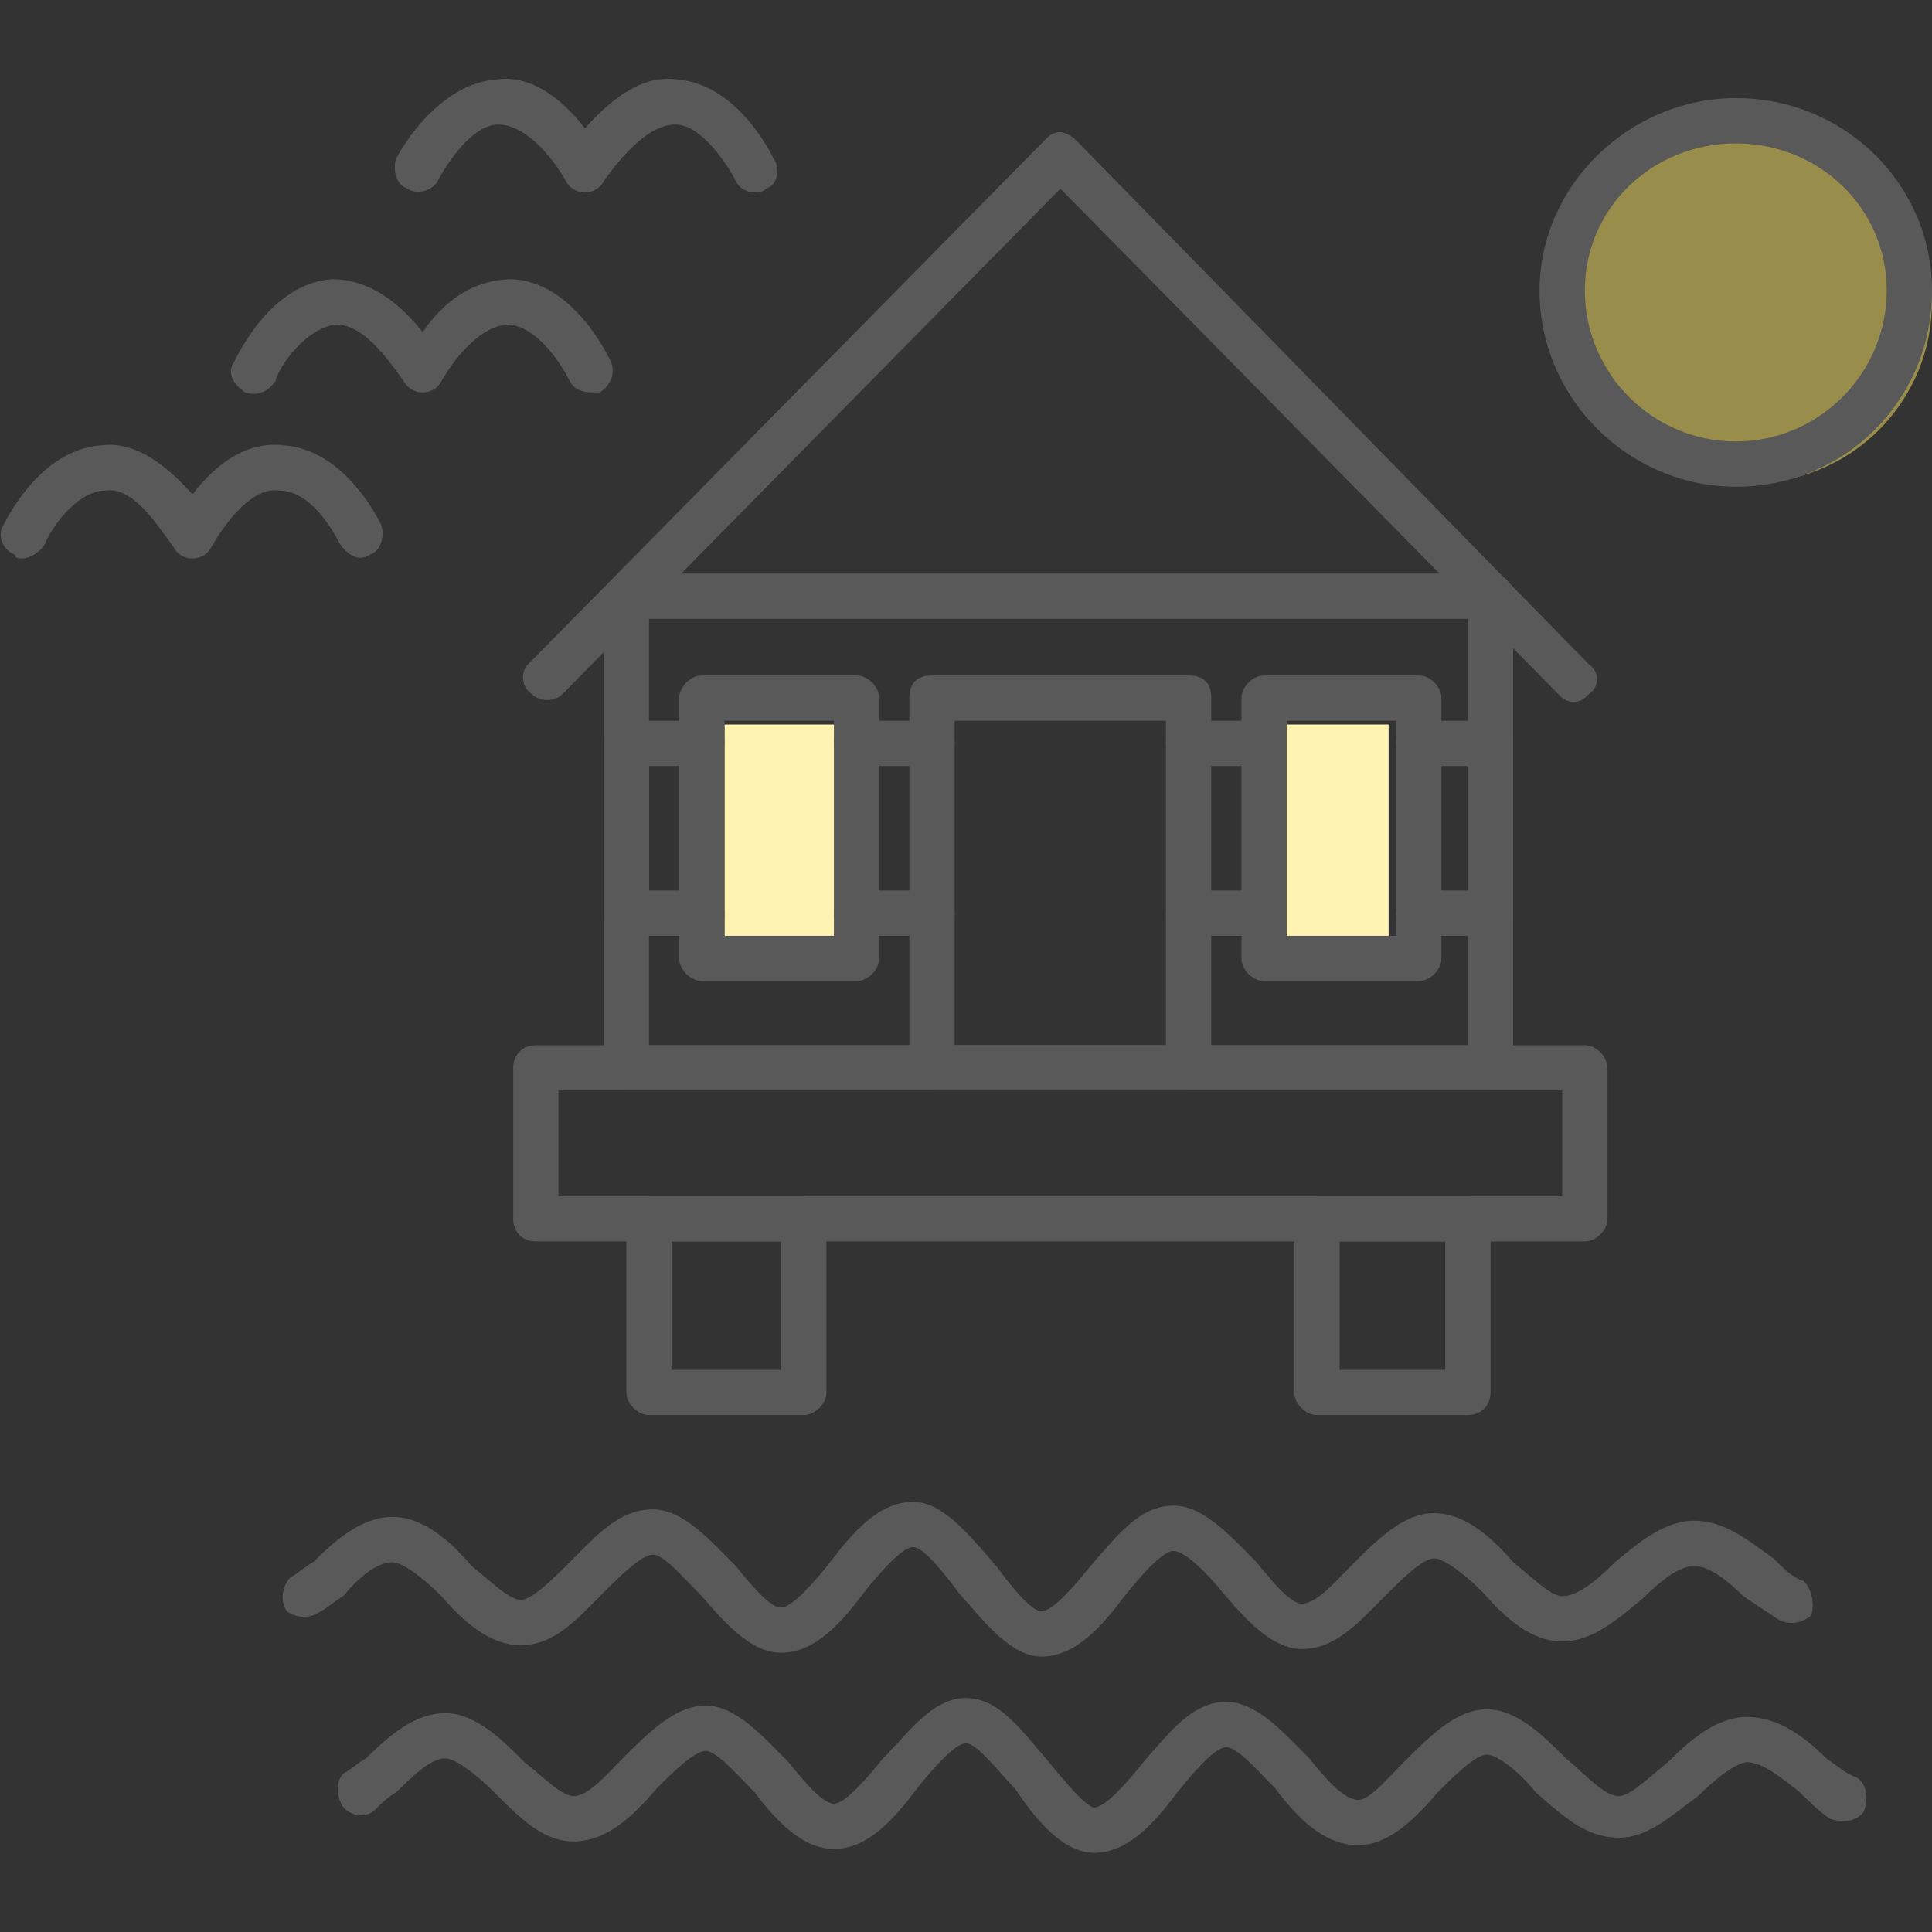 <svg width="32" height="32" viewBox="0 0 32 32" fill="none" xmlns="http://www.w3.org/2000/svg">
<rect x="0" y="0" width="32" height="32" fill="#333333" stroke="none"/>
<g id="beach-house 1">
<circle id="Ellipse 538" cx="29" cy="5" r="3" fill="#FFE867" fill-opacity="0.5"/>
<rect id="Rectangle 5777" x="12" y="12" width="2" height="4" fill="#FFF3B2"/>
<path id="Rectangle 5778" d="M21 12H23V16H21V12Z" fill="#FFF3B2"/>
<g id="Layer_x0020_1">
<g id="_304193040">
<g id="Group">
<g id="Group_2">
<g id="_304191840">
<path id="Vector" fill-rule="evenodd" clip-rule="evenodd" d="M26.25 20.562H8.875C8.625 20.562 8.5 20.375 8.5 20.188V17.688C8.5 17.5 8.625 17.312 8.875 17.312H26.25C26.438 17.312 26.625 17.5 26.625 17.688V20.188C26.625 20.375 26.438 20.562 26.25 20.562ZM9.25 19.812H25.875V18.062H9.25V19.812Z" fill="#595959"/>
</g>
<g id="_304192440">
<path id="Vector_2" fill-rule="evenodd" clip-rule="evenodd" d="M13.312 23.438H10.75C10.562 23.438 10.375 23.25 10.375 23.062V20.188C10.375 19.938 10.562 19.812 10.75 19.812H13.312C13.5 19.812 13.688 19.938 13.688 20.188V23.062C13.688 23.25 13.5 23.438 13.312 23.438ZM11.125 22.688H12.938V20.562H11.125V22.688Z" fill="#595959"/>
</g>
<g id="_304192656">
<path id="Vector_3" fill-rule="evenodd" clip-rule="evenodd" d="M24.312 23.438H21.812C21.625 23.438 21.438 23.25 21.438 23.062V20.188C21.438 19.938 21.625 19.812 21.812 19.812H24.312C24.562 19.812 24.688 19.938 24.688 20.188V23.062C24.688 23.25 24.562 23.438 24.312 23.438ZM22.188 22.688H23.938V20.562H22.188V22.688Z" fill="#595959"/>
</g>
<g id="_304192584">
<path id="Vector_4" fill-rule="evenodd" clip-rule="evenodd" d="M24.688 18.062H10.375C10.188 18.062 10 17.875 10 17.688V9.875C10 9.688 10.188 9.5 10.375 9.5H24.688C24.938 9.5 25.062 9.688 25.062 9.875V17.688C25.062 17.875 24.938 18.062 24.688 18.062ZM10.75 17.312H24.312V10.25H10.75V17.312Z" fill="#595959"/>
</g>
<g id="_304192536">
<path id="Vector_5" fill-rule="evenodd" clip-rule="evenodd" d="M19.688 18.062H15.438C15.188 18.062 15.062 17.875 15.062 17.688V11.562C15.062 11.312 15.188 11.188 15.438 11.188H19.688C19.938 11.188 20.062 11.312 20.062 11.562V17.688C20.062 17.875 19.938 18.062 19.688 18.062ZM15.812 17.312H19.312V11.938H15.812V17.312Z" fill="#595959"/>
</g>
<g id="_304192560">
<path id="Vector_6" fill-rule="evenodd" clip-rule="evenodd" d="M14.188 16.25H11.625C11.438 16.25 11.25 16.062 11.25 15.875V11.562C11.25 11.375 11.438 11.188 11.625 11.188H14.188C14.375 11.188 14.562 11.375 14.562 11.562V15.875C14.562 16.062 14.375 16.25 14.188 16.25ZM12 15.5H13.812V11.938H12V15.5Z" fill="#595959"/>
</g>
<g id="_304192872">
<path id="Vector_7" fill-rule="evenodd" clip-rule="evenodd" d="M23.5 16.25H20.938C20.75 16.25 20.562 16.062 20.562 15.875V11.562C20.562 11.375 20.75 11.188 20.938 11.188H23.5C23.688 11.188 23.875 11.375 23.875 11.562V15.875C23.875 16.062 23.688 16.25 23.5 16.25ZM21.312 15.5H23.125V11.938H21.312V15.5Z" fill="#595959"/>
</g>
<g id="_252264528">
<path id="Vector_8" fill-rule="evenodd" clip-rule="evenodd" d="M24.688 15.5H23.5C23.25 15.5 23.125 15.375 23.125 15.125C23.125 14.938 23.25 14.75 23.5 14.75H24.312V12.688H23.5C23.25 12.688 23.125 12.5 23.125 12.312C23.125 12.062 23.25 11.938 23.5 11.938H24.688C24.938 11.938 25.062 12.062 25.062 12.312V15.125C25.062 15.375 24.938 15.5 24.688 15.5ZM20.938 15.5H19.688C19.5 15.5 19.312 15.375 19.312 15.125C19.312 14.938 19.5 14.75 19.688 14.75H20.938C21.125 14.75 21.312 14.938 21.312 15.125C21.312 15.375 21.125 15.5 20.938 15.5ZM15.438 15.5H14.188C13.938 15.5 13.812 15.375 13.812 15.125C13.812 14.938 13.938 14.75 14.188 14.75H15.438C15.625 14.75 15.812 14.938 15.812 15.125C15.812 15.375 15.625 15.5 15.438 15.5ZM11.625 15.5H10.375C10.188 15.5 10 15.375 10 15.125V12.312C10 12.062 10.188 11.938 10.375 11.938H11.625C11.812 11.938 12 12.062 12 12.312C12 12.5 11.812 12.688 11.625 12.688H10.75V14.75H11.625C11.812 14.75 12 14.938 12 15.125C12 15.375 11.812 15.5 11.625 15.5ZM20.938 12.688H19.688C19.5 12.688 19.312 12.5 19.312 12.312C19.312 12.062 19.5 11.938 19.688 11.938H20.938C21.125 11.938 21.312 12.062 21.312 12.312C21.312 12.5 21.125 12.688 20.938 12.688ZM15.438 12.688H14.188C13.938 12.688 13.812 12.5 13.812 12.312C13.812 12.062 13.938 11.938 14.188 11.938H15.438C15.625 11.938 15.812 12.062 15.812 12.312C15.812 12.5 15.625 12.688 15.438 12.688Z" fill="#595959"/>
</g>
<g id="_304193136">
<path id="Vector_9" fill-rule="evenodd" clip-rule="evenodd" d="M26.063 11.625C25.938 11.625 25.875 11.562 25.813 11.5L17.563 3.125L9.313 11.5C9.188 11.625 8.938 11.625 8.813 11.5C8.625 11.375 8.625 11.125 8.75 11L17.313 2.312C17.375 2.25 17.438 2.188 17.563 2.188C17.625 2.188 17.75 2.25 17.813 2.312L26.313 11C26.5 11.125 26.5 11.375 26.313 11.5C26.25 11.562 26.188 11.625 26.063 11.625Z" fill="#595959"/>
</g>
</g>
<g id="_252263784">
<path id="Vector_10" fill-rule="evenodd" clip-rule="evenodd" d="M17.25 27.438C16.75 27.438 16.312 26.875 15.875 26.375C15.687 26.125 15.312 25.625 15.125 25.625C14.937 25.625 14.562 26.062 14.312 26.375C13.937 26.875 13.5 27.375 12.937 27.375C12.437 27.375 12 26.875 11.625 26.438C11.312 26.125 11 25.75 10.812 25.75C10.625 25.75 10.25 26.125 10 26.375C9.562 26.812 9.187 27.25 8.625 27.25C8.125 27.25 7.687 26.875 7.312 26.438C7.062 26.188 6.687 25.875 6.5 25.875C6.25 25.875 5.937 26.125 5.687 26.438C5.562 26.5 5.437 26.625 5.312 26.688C5.125 26.812 4.937 26.812 4.75 26.688C4.625 26.5 4.687 26.25 4.812 26.125C4.937 26.062 5.062 25.938 5.187 25.875C5.562 25.5 6 25.125 6.5 25.125C7 25.125 7.437 25.5 7.812 25.938C8.125 26.188 8.437 26.5 8.625 26.5C8.812 26.5 9.187 26.125 9.437 25.875C9.875 25.438 10.25 25 10.812 25C11.312 25 11.75 25.5 12.187 25.938C12.437 26.25 12.75 26.625 12.937 26.625C13.125 26.625 13.5 26.188 13.75 25.875C14.125 25.375 14.562 24.875 15.125 24.875C15.625 24.875 16.062 25.438 16.5 25.938C16.687 26.188 17.062 26.688 17.25 26.688C17.437 26.688 17.812 26.25 18.062 25.938C18.5 25.438 18.875 24.938 19.437 24.938C19.937 24.938 20.375 25.438 20.812 25.875C21.062 26.188 21.375 26.562 21.562 26.562C21.812 26.562 22.125 26.188 22.375 25.938C22.812 25.5 23.25 25.062 23.75 25.062C24.25 25.062 24.687 25.438 25.062 25.875C25.375 26.125 25.687 26.438 25.875 26.438C26.125 26.438 26.437 26.188 26.75 25.875C27.125 25.562 27.562 25.188 28.062 25.188C28.562 25.188 28.937 25.5 29.375 25.812C29.562 26 29.687 26.125 29.875 26.188C30 26.312 30.062 26.562 30 26.75C29.875 26.875 29.625 26.938 29.437 26.812C29.25 26.688 29.062 26.562 28.875 26.438C28.625 26.188 28.312 25.938 28.062 25.938C27.812 25.938 27.5 26.188 27.25 26.438C26.812 26.812 26.375 27.188 25.875 27.188C25.375 27.188 24.937 26.812 24.562 26.375C24.312 26.125 23.937 25.812 23.75 25.812C23.562 25.812 23.187 26.188 22.937 26.438C22.5 26.875 22.125 27.312 21.562 27.312C21.062 27.312 20.625 26.812 20.25 26.375C20 26.062 19.625 25.688 19.437 25.688C19.25 25.688 18.875 26.125 18.625 26.438C18.25 26.938 17.812 27.438 17.25 27.438Z" fill="#595959"/>
</g>
<g id="_252262432">
<path id="Vector_11" fill-rule="evenodd" clip-rule="evenodd" d="M18.125 30.688C17.625 30.688 17.188 30.188 16.812 29.625C16.562 29.375 16.188 28.875 16 28.875C15.812 28.875 15.438 29.312 15.188 29.625C14.812 30.125 14.375 30.625 13.812 30.625C13.312 30.625 12.875 30.188 12.5 29.688C12.25 29.438 11.875 29 11.688 29C11.5 29 11.125 29.375 10.875 29.625C10.5 30.062 10.062 30.5 9.5 30.5C9 30.5 8.625 30.125 8.188 29.688C7.938 29.438 7.562 29.125 7.375 29.125C7.125 29.125 6.812 29.438 6.562 29.688C6.438 29.75 6.312 29.875 6.188 30C6 30.125 5.812 30.062 5.688 29.938C5.562 29.75 5.562 29.5 5.688 29.375C5.812 29.312 5.938 29.188 6.062 29.125C6.438 28.75 6.875 28.375 7.375 28.375C7.875 28.375 8.312 28.812 8.688 29.188C9 29.438 9.312 29.75 9.5 29.75C9.75 29.75 10.062 29.375 10.312 29.125C10.75 28.688 11.188 28.25 11.688 28.25C12.188 28.25 12.625 28.75 13.062 29.188C13.312 29.5 13.625 29.875 13.812 29.875C14 29.875 14.375 29.438 14.625 29.125C15.062 28.688 15.438 28.125 16 28.125C16.562 28.125 16.938 28.688 17.375 29.188C17.625 29.5 18 29.938 18.125 29.938C18.312 29.938 18.688 29.5 18.938 29.188C19.375 28.688 19.75 28.188 20.312 28.188C20.812 28.188 21.25 28.688 21.688 29.125C21.938 29.438 22.25 29.812 22.5 29.812C22.688 29.812 23 29.438 23.25 29.188C23.688 28.75 24.125 28.312 24.625 28.312C25.125 28.312 25.562 28.75 25.938 29.125C26.25 29.375 26.562 29.75 26.812 29.75C27 29.75 27.312 29.438 27.625 29.188C28 28.812 28.438 28.438 28.938 28.438C29.438 28.438 29.875 28.75 30.25 29.125C30.438 29.25 30.562 29.375 30.75 29.438C30.938 29.562 30.938 29.812 30.875 30C30.75 30.188 30.5 30.188 30.312 30.125C30.125 30 29.938 29.812 29.812 29.688C29.5 29.438 29.188 29.188 28.938 29.188C28.75 29.188 28.375 29.5 28.125 29.75C27.688 30.062 27.312 30.438 26.812 30.438C26.25 30.438 25.875 30.062 25.438 29.688C25.188 29.375 24.812 29.062 24.625 29.062C24.438 29.062 24.062 29.438 23.812 29.688C23.438 30.125 23 30.562 22.5 30.562C21.938 30.562 21.5 30.125 21.125 29.625C20.875 29.375 20.5 28.938 20.312 28.938C20.125 28.938 19.75 29.375 19.5 29.688C19.125 30.188 18.688 30.688 18.125 30.688Z" fill="#595959"/>
</g>
<g id="_304204160">
<path id="Vector_12" fill-rule="evenodd" clip-rule="evenodd" d="M9.812 6.5C9.625 6.5 9.5 6.438 9.437 6.312C9.312 6.062 8.937 5.438 8.437 5.375C8 5.375 7.562 5.875 7.312 6.312C7.25 6.438 7.125 6.5 7 6.5C6.875 6.5 6.75 6.438 6.687 6.312C6.375 5.875 6 5.375 5.562 5.375C5.062 5.438 4.625 6.062 4.562 6.312C4.437 6.5 4.25 6.562 4.062 6.5C3.875 6.375 3.75 6.188 3.875 6C3.937 5.875 4.5 4.688 5.5 4.625C6 4.625 6.5 4.875 7 5.5C7.437 4.875 7.937 4.625 8.5 4.625C9.5 4.688 10.062 5.875 10.124 6C10.187 6.188 10.124 6.375 9.937 6.5C9.875 6.5 9.812 6.5 9.812 6.5Z" fill="#595959"/>
</g>
<g id="_253192632">
<path id="Vector_13" fill-rule="evenodd" clip-rule="evenodd" d="M0.375 9.25C0.312 9.25 0.25 9.25 0.25 9.188C0.062 9.125 -0.063 8.875 0.062 8.688C0.125 8.563 0.687 7.438 1.687 7.375C2.187 7.313 2.687 7.625 3.187 8.188C3.625 7.625 4.125 7.313 4.687 7.375C5.687 7.438 6.25 8.563 6.312 8.688C6.375 8.875 6.312 9.125 6.125 9.188C5.937 9.313 5.75 9.188 5.625 9C5.5 8.75 5.125 8.125 4.625 8.125C4.187 8.063 3.75 8.625 3.5 9.063C3.437 9.188 3.312 9.25 3.187 9.25C3.062 9.25 2.937 9.188 2.875 9.063C2.562 8.625 2.187 8.063 1.75 8.125C1.25 8.125 0.812 8.813 0.75 9C0.687 9.125 0.5 9.25 0.375 9.25Z" fill="#595959"/>
</g>
<g id="_253192704">
<path id="Vector_14" fill-rule="evenodd" clip-rule="evenodd" d="M12.5 3.188C12.375 3.188 12.25 3.125 12.188 3C12.062 2.75 11.625 2.063 11.188 2.063C10.75 2.063 10.312 2.563 10 3C9.938 3.125 9.812 3.188 9.688 3.188C9.562 3.188 9.438 3.125 9.375 3C9.125 2.563 8.688 2.063 8.25 2.063C7.812 2.063 7.375 2.75 7.25 3C7.188 3.125 6.938 3.25 6.75 3.125C6.562 3.063 6.5 2.813 6.562 2.625C6.625 2.5 7.25 1.375 8.25 1.313C8.75 1.25 9.25 1.563 9.688 2.125C10.188 1.563 10.688 1.25 11.188 1.313C12.188 1.375 12.75 2.5 12.812 2.625C12.938 2.813 12.875 3.063 12.688 3.125C12.625 3.188 12.562 3.188 12.5 3.188Z" fill="#595959"/>
</g>
<g id="_253192800">
<path id="Vector_15" fill-rule="evenodd" clip-rule="evenodd" d="M28.75 8.062C27 8.062 25.5 6.625 25.5 4.812C25.5 3.062 27 1.625 28.75 1.625C30.562 1.625 32 3.062 32 4.812C32 6.625 30.562 8.062 28.75 8.062ZM28.75 2.375C27.375 2.375 26.25 3.438 26.25 4.812C26.25 6.188 27.375 7.312 28.75 7.312C30.125 7.312 31.25 6.188 31.25 4.812C31.25 3.438 30.125 2.375 28.75 2.375Z" fill="#595959"/>
</g>
</g>
</g>
</g>
</g>
</svg>
